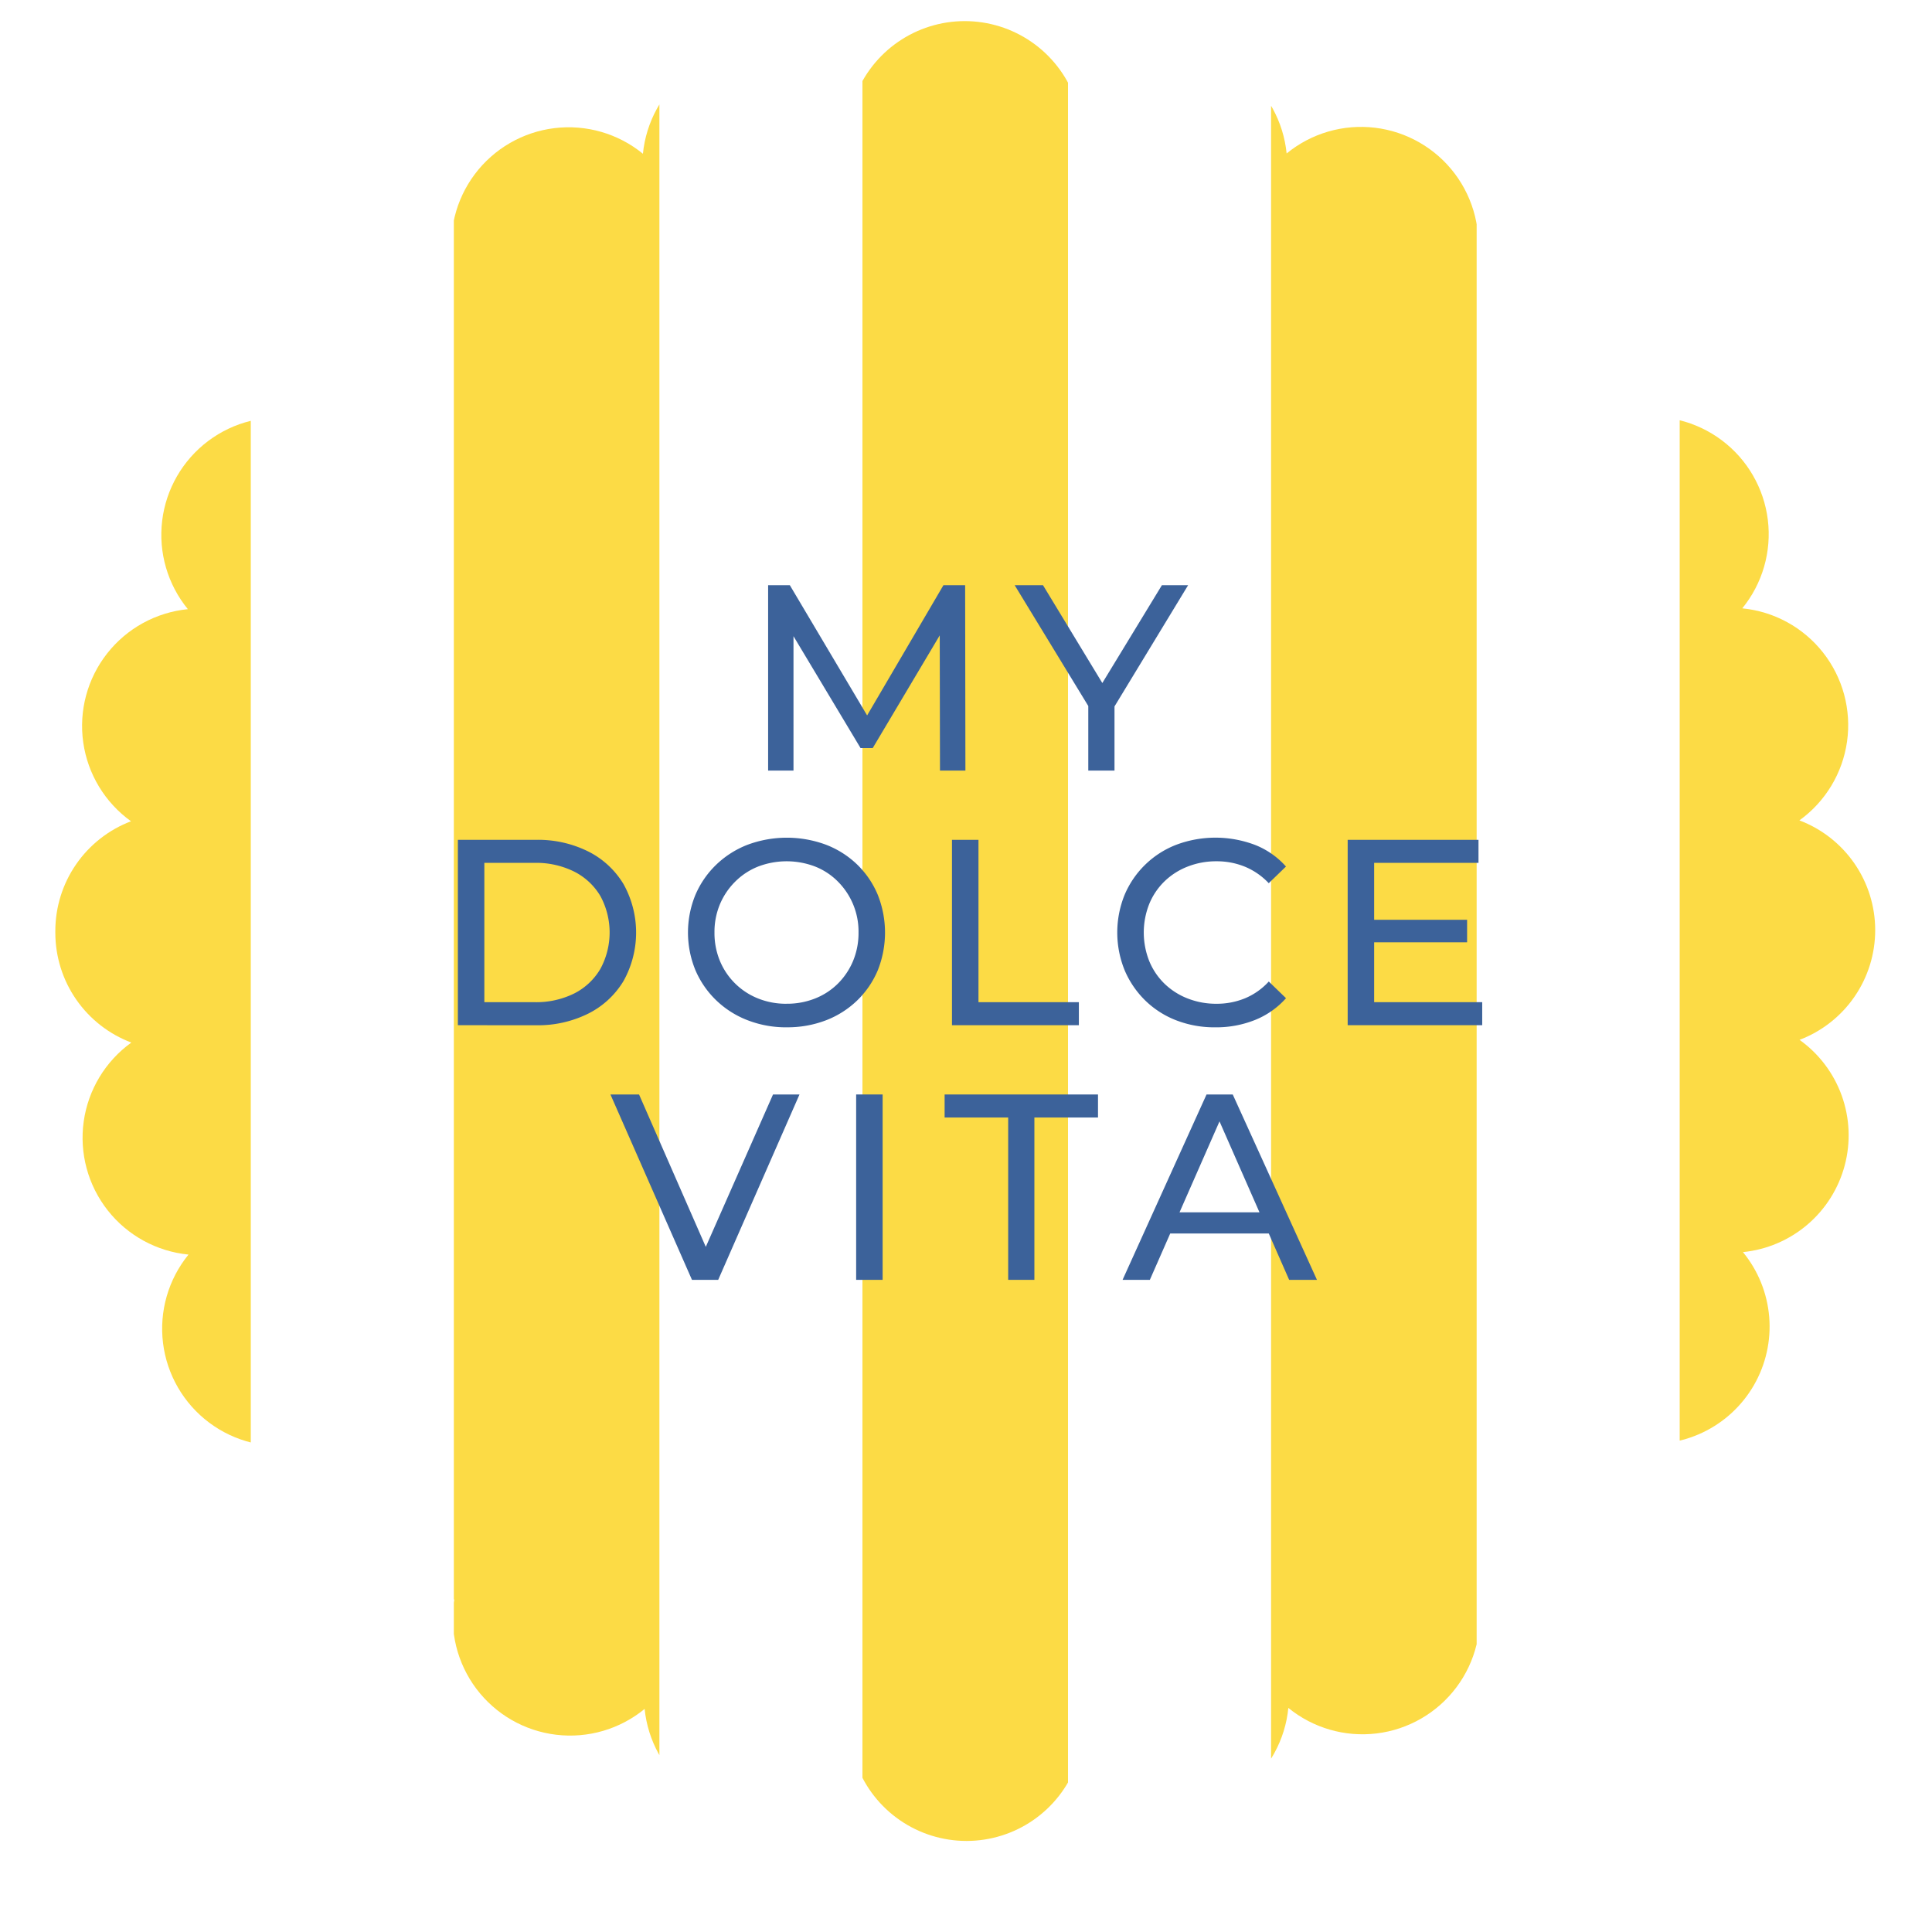 <?xml version="1.0" encoding="UTF-8"?>
<svg xmlns="http://www.w3.org/2000/svg" xmlns:xlink="http://www.w3.org/1999/xlink" width="168.242" height="168.241" viewBox="0 0 168.242 168.241">
  <defs>
    <filter id="Tracciato_21" x="0" y="0" width="168.242" height="168.241" filterUnits="userSpaceOnUse">
      <feOffset dy="3"></feOffset>
      <feGaussianBlur stdDeviation="1.5" result="blur"></feGaussianBlur>
      <feFlood flood-opacity="0.161"></feFlood>
      <feComposite operator="in" in2="blur"></feComposite>
      <feComposite in="SourceGraphic"></feComposite>
    </filter>
    <clipPath id="clip-path">
      <rect id="Rettangolo_12" data-name="Rettangolo 12" width="160" height="160" transform="translate(0 0)" fill="#a45656"></rect>
    </clipPath>
    <clipPath id="clip-path-2">
      <path id="Tracciato_1" data-name="Tracciato 1" d="M80.4,10.263a10.212,10.212,0,0,0-9.549,6.6,10.22,10.22,0,0,0-18.472,4.951,10.22,10.22,0,0,0-16.551,9.572A10.221,10.221,0,0,0,22.318,44.913a10.221,10.221,0,0,0-9.567,16.559A10.218,10.218,0,0,0,7.8,79.942,10.224,10.224,0,0,0,1.21,89.5v.17a10.223,10.223,0,0,0,6.618,9.543,10.22,10.22,0,0,0,4.979,18.463,10.22,10.22,0,0,0,9.6,16.535A10.217,10.217,0,0,0,35.954,147.7a10.22,10.22,0,0,0,16.573,9.541,10.222,10.222,0,0,0,18.482,4.918,10.219,10.219,0,0,0,9.546,6.579h.017a10.221,10.221,0,0,0,9.547-6.612,10.218,10.218,0,0,0,18.464-4.973,10.222,10.222,0,0,0,16.542-9.59,10.222,10.222,0,0,0,13.5-13.539,10.211,10.211,0,0,0,10.5-4.975v0a10.217,10.217,0,0,0-.954-11.588,10.226,10.226,0,0,0,8.86-7.542h0A10.214,10.214,0,0,0,153.1,98.977a10.223,10.223,0,0,0,6.588-9.563h0a10.22,10.22,0,0,0-6.6-9.549A10.22,10.22,0,0,0,148.113,61.4a10.22,10.22,0,0,0-9.58-16.545A10.221,10.221,0,0,0,125,31.346a10.222,10.222,0,0,0-16.566-9.556,10.218,10.218,0,0,0-18.474-4.939,10.225,10.225,0,0,0-9.553-6.588Z" transform="translate(-1.21 -10.263)" fill="none"></path>
    </clipPath>
    <clipPath id="clip-path-3">
      <rect id="Rettangolo_11" data-name="Rettangolo 11" width="160.605" height="178.082" fill="none"></rect>
    </clipPath>
  </defs>
  <g id="Raggruppa_6" data-name="Raggruppa 6" transform="translate(-878.593 -8.628)">
    <g transform="matrix(1, 0, 0, 1, 878.59, 8.63)" filter="url(#Tracciato_21)">
      <path id="Tracciato_21-2" data-name="Tracciato 21" d="M80.786,10.263a10.262,10.262,0,0,0-9.6,6.634,10.27,10.27,0,0,0-18.562,4.975A10.269,10.269,0,0,0,36,31.49,10.27,10.27,0,0,0,22.421,45.081,10.27,10.27,0,0,0,12.807,61.72,10.268,10.268,0,0,0,7.836,80.28a10.274,10.274,0,0,0-6.626,9.6v.17a10.273,10.273,0,0,0,6.65,9.59,10.27,10.27,0,0,0,5,18.552,10.27,10.27,0,0,0,9.649,16.615,10.267,10.267,0,0,0,13.61,13.552,10.269,10.269,0,0,0,16.653,9.587,10.271,10.271,0,0,0,18.572,4.942,10.268,10.268,0,0,0,9.593,6.611h.017a10.271,10.271,0,0,0,9.594-6.644,10.268,10.268,0,0,0,18.553-5,10.271,10.271,0,0,0,16.622-9.636,10.272,10.272,0,0,0,13.564-13.6,10.261,10.261,0,0,0,10.548-5v0a10.266,10.266,0,0,0-.958-11.644,10.276,10.276,0,0,0,8.9-7.579h0a10.264,10.264,0,0,0-3.947-10.989,10.273,10.273,0,0,0,6.62-9.609h0a10.27,10.27,0,0,0-6.637-9.6,10.27,10.27,0,0,0-4.988-18.559A10.269,10.269,0,0,0,139.2,45.018,10.27,10.27,0,0,0,125.6,31.448a10.271,10.271,0,0,0-16.646-9.6,10.268,10.268,0,0,0-18.564-4.963,10.275,10.275,0,0,0-9.6-6.62Z" transform="translate(3.29 -8.76)" fill="#fff"></path>
    </g>
    <g id="Gruppo_di_maschere_1" data-name="Gruppo di maschere 1" transform="translate(882.833 9.833)" clip-path="url(#clip-path)">
      <g id="Raggruppa_5" data-name="Raggruppa 5" transform="translate(-0.673 -9.982)">
        <g id="Raggruppa_2" data-name="Raggruppa 2" transform="translate(1.251 10.615)">
          <g id="Raggruppa_1" data-name="Raggruppa 1" clip-path="url(#clip-path-2)">
            <rect id="Rettangolo_2" data-name="Rettangolo 2" width="157.377" height="177.2" transform="translate(-0.81 -10.173)" fill="#fff"></rect>
            <rect id="Rettangolo_3" data-name="Rettangolo 3" width="157.377" height="177.2" transform="translate(-0.81 -10.173)" fill="none" stroke="#fff" stroke-width="0.853"></rect>
            <rect id="Rettangolo_4" data-name="Rettangolo 4" width="17.901" height="176.724" transform="translate(105.87 -10.174)" fill="#fcdb45"></rect>
            <rect id="Rettangolo_5" data-name="Rettangolo 5" width="17.901" height="176.724" transform="translate(141.452 -10.174)" fill="#fcdb45"></rect>
            <path id="Tracciato_43" data-name="Tracciato 43" d="M0,0H17.9V176.724H0Z" transform="translate(70.286 -10.174)" fill="#fcdb45"></path>
            <rect id="Rettangolo_7" data-name="Rettangolo 7" width="17.901" height="176.724" transform="translate(34.703 -10.174)" fill="#fcdb45"></rect>
            <rect id="Rettangolo_8" data-name="Rettangolo 8" width="17.901" height="176.724" transform="translate(-0.88 -10.174)" fill="#fcdb45"></rect>
          </g>
        </g>
      </g>
    </g>
    <g id="Raggruppa_43" data-name="Raggruppa 43" transform="translate(918.465 59.588)">
      <path id="Tracciato_11" data-name="Tracciato 11" d="M65.665,76.149V60.007h1.891l7.241,12.2H73.782l7.15-12.2h1.89l.024,16.143H80.631l-.022-12.661h.529l-6.363,10.7H73.714L67.3,63.489h.575V76.149Z" transform="translate(-38.648 -60.007)" fill="#3c629a"></path>
      <path id="Tracciato_12" data-name="Tracciato 12" d="M87.411,76.149V69.97l.531,1.429L81,60.007h2.467L89.3,69.624H87.965l5.856-9.617h2.283L89.186,71.4l.508-1.429v6.18Z" transform="translate(-32.513 -60.007)" fill="#3c629a"></path>
      <path id="Tracciato_13" data-name="Tracciato 13" d="M46.368,91.988V75.845h6.8a9.818,9.818,0,0,1,4.554,1.014A7.505,7.505,0,0,1,60.793,79.7a8.67,8.67,0,0,1,0,8.439,7.493,7.493,0,0,1-3.068,2.837,9.8,9.8,0,0,1-4.554,1.015Zm2.306-2.006h4.358a7.44,7.44,0,0,0,3.471-.76,5.546,5.546,0,0,0,2.272-2.134,6.65,6.65,0,0,0,0-6.353A5.553,5.553,0,0,0,56.5,78.613a7.423,7.423,0,0,0-3.471-.762H48.674Z" transform="translate(-46.368 -53.671)" fill="#3c629a"></path>
      <path id="Tracciato_14" data-name="Tracciato 14" d="M69.283,92.225a9.236,9.236,0,0,1-3.423-.623,8.143,8.143,0,0,1-2.734-1.742,8.011,8.011,0,0,1-1.8-2.617,8.63,8.63,0,0,1,0-6.549,8.026,8.026,0,0,1,1.8-2.617,8.217,8.217,0,0,1,2.722-1.742,9.81,9.81,0,0,1,6.85-.011,8.084,8.084,0,0,1,2.72,1.729,7.9,7.9,0,0,1,1.788,2.629,8.881,8.881,0,0,1,0,6.584,7.915,7.915,0,0,1-1.788,2.617,8.066,8.066,0,0,1-2.72,1.73,9.332,9.332,0,0,1-3.415.61m-.022-2.052a6.582,6.582,0,0,0,2.5-.462,5.873,5.873,0,0,0,1.984-1.3,6.112,6.112,0,0,0,1.315-1.971,6.335,6.335,0,0,0,.472-2.468,6.154,6.154,0,0,0-1.786-4.427,5.783,5.783,0,0,0-1.984-1.315,6.945,6.945,0,0,0-4.981,0,5.9,5.9,0,0,0-1.994,1.315,6.118,6.118,0,0,0-1.327,1.971,6.243,6.243,0,0,0-.472,2.456,6.335,6.335,0,0,0,.472,2.468,5.992,5.992,0,0,0,3.321,3.273,6.523,6.523,0,0,0,2.479.462" transform="translate(-40.642 -53.724)" fill="#3c629a"></path>
      <path id="Tracciato_15" data-name="Tracciato 15" d="M77.1,91.988V75.845h2.307V89.982H88.15v2.006Z" transform="translate(-34.072 -53.671)" fill="#3c629a"></path>
      <path id="Tracciato_16" data-name="Tracciato 16" d="M95.915,92.225a9.215,9.215,0,0,1-3.4-.61,7.962,7.962,0,0,1-2.7-1.73,8.126,8.126,0,0,1-1.786-2.617,8.73,8.73,0,0,1,0-6.6,8.017,8.017,0,0,1,4.508-4.347,9.724,9.724,0,0,1,6.849.022,7.065,7.065,0,0,1,2.687,1.88l-1.5,1.452A6,6,0,0,0,98.5,78.239a6.447,6.447,0,0,0-2.468-.473,6.778,6.778,0,0,0-2.524.462,6.041,6.041,0,0,0-2.019,1.291,5.833,5.833,0,0,0-1.326,1.971,6.733,6.733,0,0,0,0,4.959,5.833,5.833,0,0,0,1.326,1.971,6.04,6.04,0,0,0,2.019,1.291,6.75,6.75,0,0,0,2.524.462A6.447,6.447,0,0,0,98.5,89.7a5.857,5.857,0,0,0,2.076-1.464l1.5,1.453a7.184,7.184,0,0,1-2.687,1.891,9.076,9.076,0,0,1-3.471.645" transform="translate(-29.96 -53.724)" fill="#3c629a"></path>
      <path id="Tracciato_17" data-name="Tracciato 17" d="M101.713,91.988V75.845h11.392v2.006h-9.086v12.13h9.41v2.006Zm2.1-9.179h8.3v1.96h-8.3Z" transform="translate(-24.227 -53.671)" fill="#3c629a"></path>
      <path id="Tracciato_18" data-name="Tracciato 18" d="M62.958,107.826l-7.1-16.143h2.491l6.526,14.9H63.443l6.573-14.9h2.306l-7.08,16.143Z" transform="translate(-42.572 -47.335)" fill="#3c629a"></path>
      <rect id="Rettangolo_10" data-name="Rettangolo 10" width="2.306" height="16.143" transform="translate(34.683 44.348)" fill="#3c629a"></rect>
      <path id="Tracciato_19" data-name="Tracciato 19" d="M82.178,107.826V93.69H76.643V91.684H90V93.69H84.46v14.136Z" transform="translate(-34.256 -47.335)" fill="#3c629a"></path>
      <path id="Tracciato_20" data-name="Tracciato 20" d="M87.712,107.825l7.311-16.141h2.283l7.333,16.141h-2.422l-6.526-14.85h.923l-6.527,14.85Zm3.114-4.035.623-1.845h9.086l.668,1.845Z" transform="translate(-29.828 -47.334)" fill="#3c629a"></path>
    </g>
  </g>
</svg>

